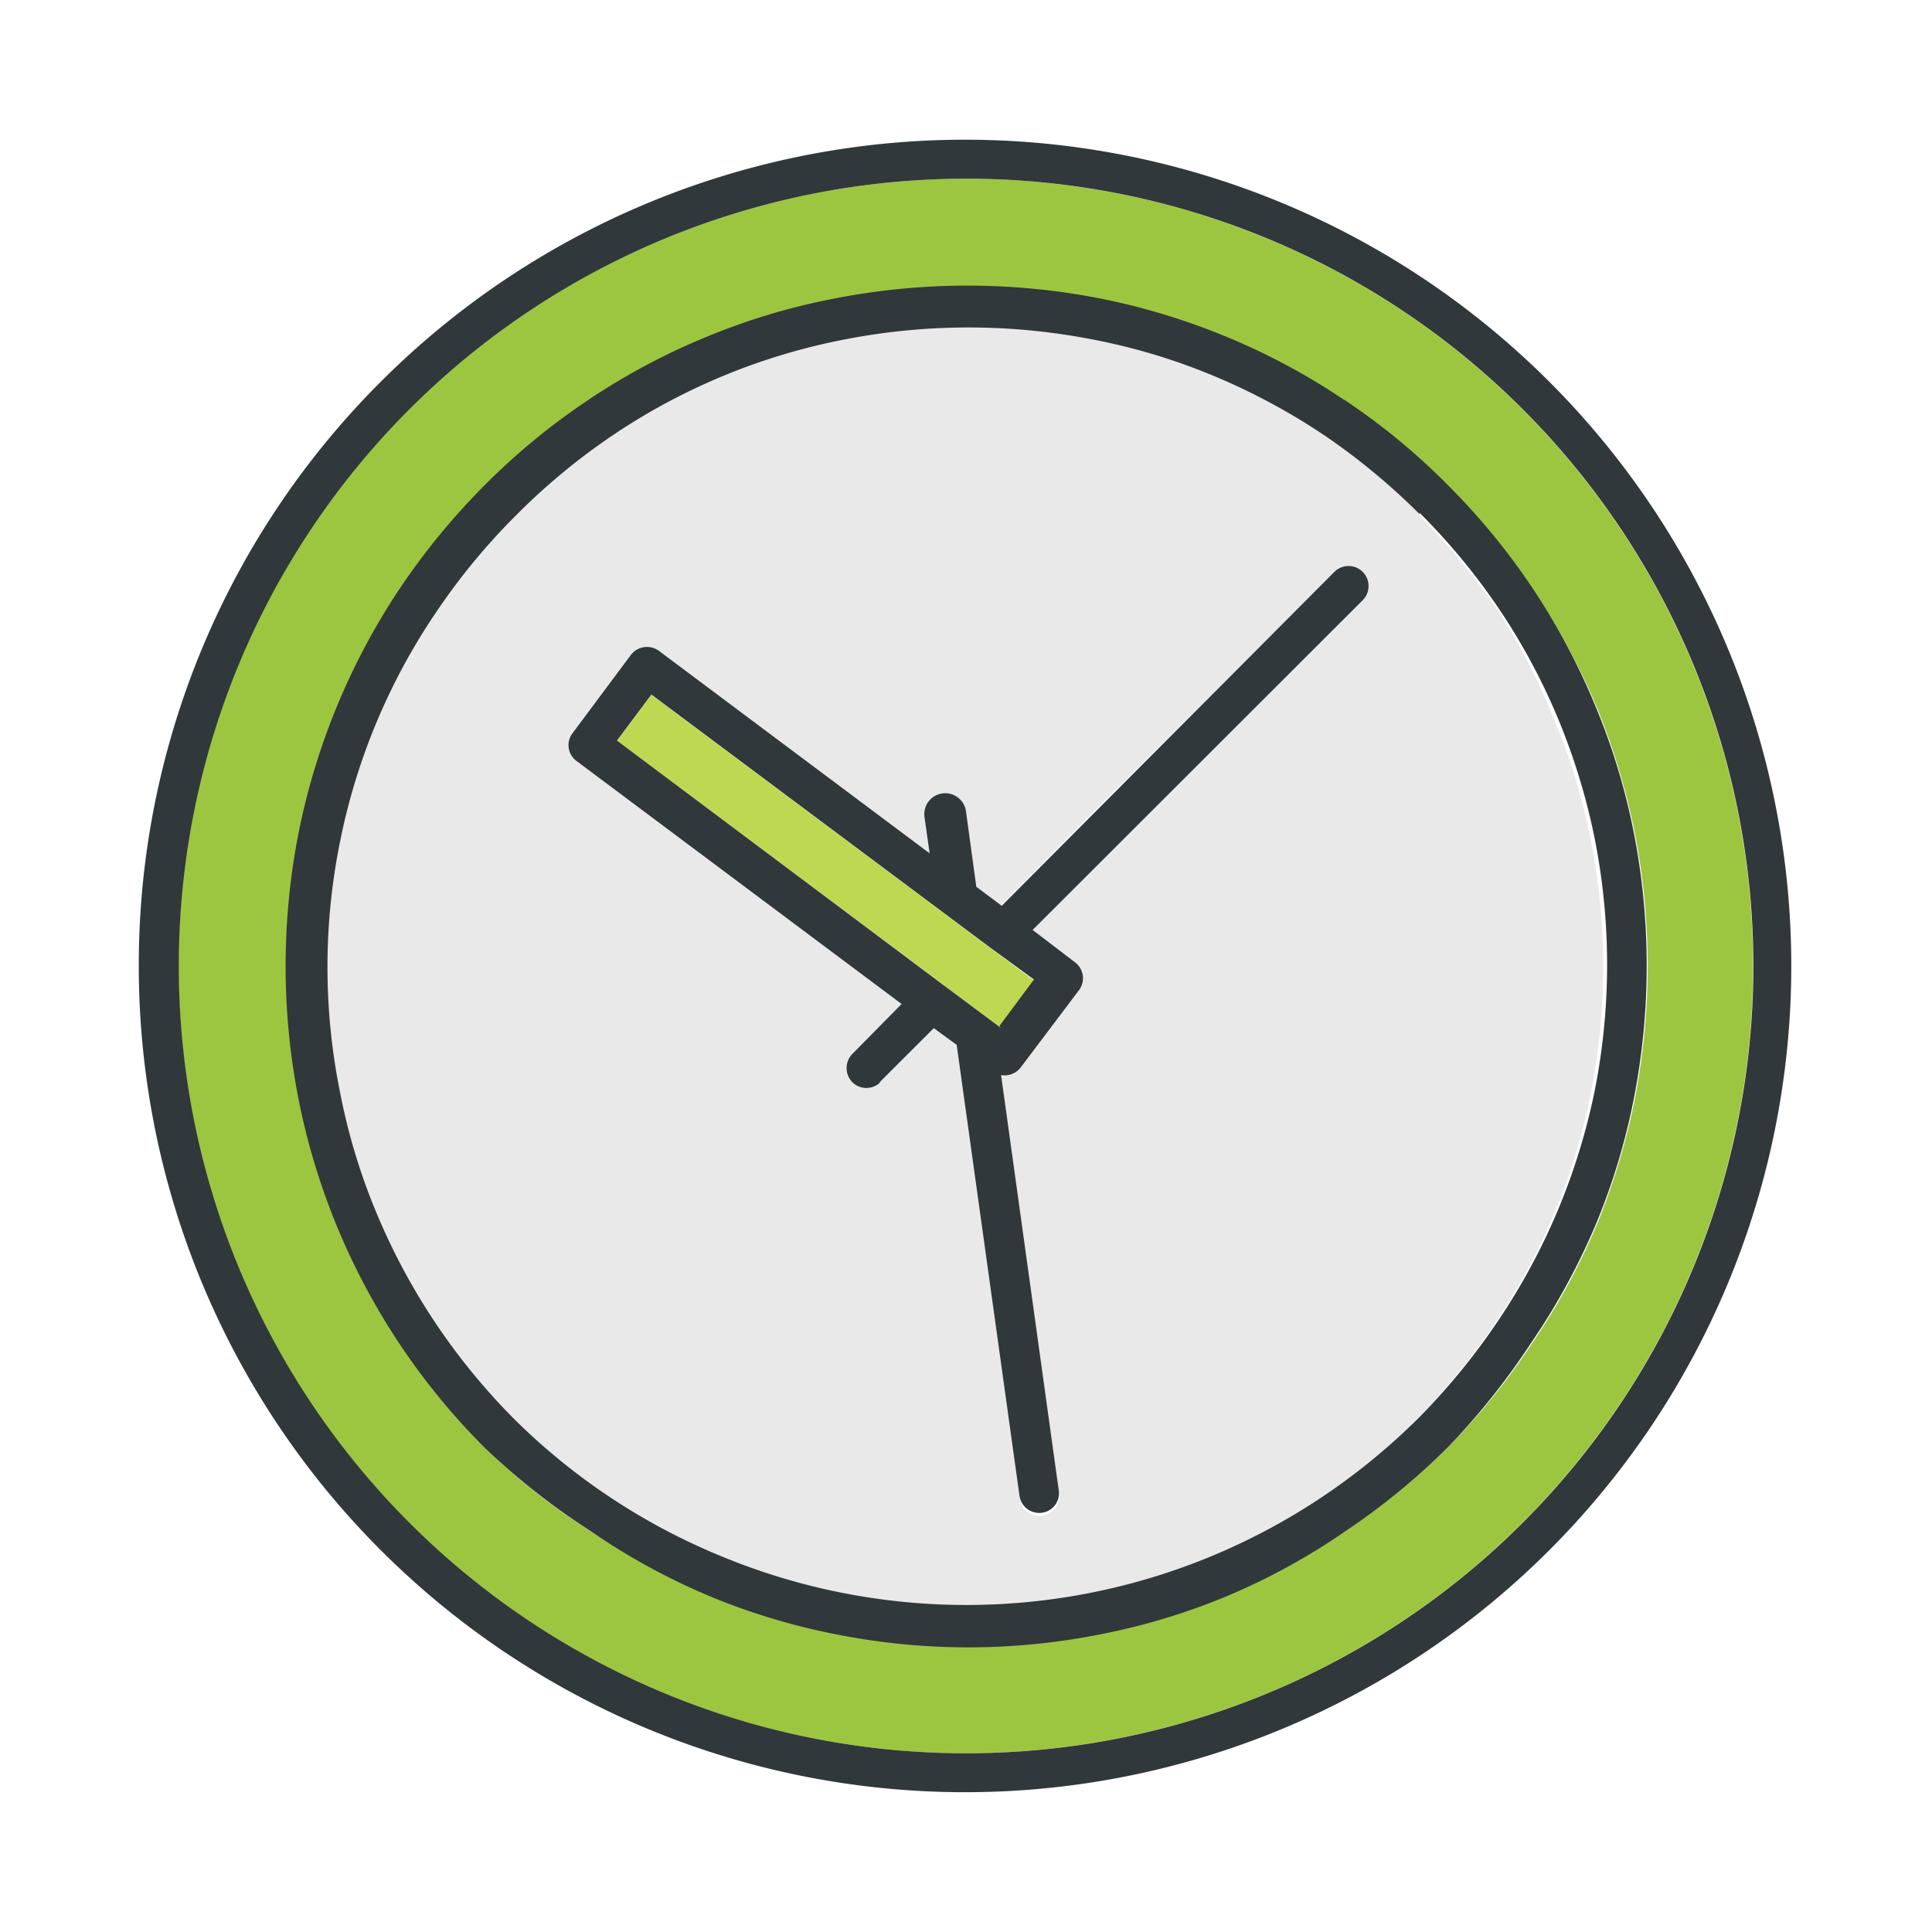 <svg id="Layer_1" data-name="Layer 1" xmlns="http://www.w3.org/2000/svg" viewBox="0 0 60 60"><defs><style>.cls-1{fill:#9dc640;}.cls-1,.cls-2,.cls-3,.cls-4{fill-rule:evenodd;}.cls-2{fill:#e9e9e9;}.cls-3{fill:#bfd852;}.cls-4{fill:#30383b;}</style></defs><path class="cls-1" d="M30,5.55a24.45,24.45,0,1,0,17.28,7.16A24.41,24.41,0,0,0,30,5.55Zm11.73,6.87a21,21,0,0,1,3.21,2.64h0a20.81,20.81,0,0,1,2.63,3.21,20.31,20.31,0,0,1,2,3.65,21,21,0,0,1,1.2,3.95,21.52,21.52,0,0,1,0,8.26,21,21,0,0,1-1.2,3.95,20.66,20.66,0,0,1-2,3.65A20.87,20.87,0,0,1,45,44.91l0,0a21,21,0,0,1-6.86,4.59h0a20.5,20.5,0,0,1-3.95,1.2,21.52,21.52,0,0,1-8.26,0,21.15,21.15,0,0,1-7.6-3.15A21,21,0,0,1,15.09,45l0,0a21.52,21.52,0,0,1-2.63-3.21,20.61,20.61,0,0,1-1.95-3.65,20.29,20.29,0,0,1-1.2-3.95,21,21,0,0,1,0-8.26,20.5,20.5,0,0,1,1.2-3.95,20.27,20.27,0,0,1,1.95-3.65,20.81,20.81,0,0,1,2.63-3.21h0a20.84,20.84,0,0,1,6.85-4.59h0a20.29,20.29,0,0,1,3.95-1.2,21.47,21.47,0,0,1,8.25,0,21,21,0,0,1,3.93,1.19h0A20.61,20.61,0,0,1,41.73,12.42Z"/><path class="cls-2" d="M44.06,15.93a18.89,18.89,0,0,0-3-2.48,19.47,19.47,0,0,0-3.43-1.84h0a19.81,19.81,0,0,0-3.7-1.12,20,20,0,0,0-7.77,0,20,20,0,0,0-3.72,1.13h0a19.92,19.92,0,0,0-6.46,4.32h0a19.87,19.87,0,0,0,0,28.14l0,0a20.62,20.62,0,0,0,3,2.45,20.2,20.2,0,0,0,3.43,1.84,19.5,19.5,0,0,0,3.72,1.12,19.65,19.65,0,0,0,7.79,0,19.29,19.29,0,0,0,3.72-1.12h0A19.47,19.47,0,0,0,41,46.55a18.89,18.89,0,0,0,3-2.48l0,0a20.62,20.62,0,0,0,2.45-3,19.92,19.92,0,0,0,1.84-3.44,19.08,19.08,0,0,0,1.12-3.72,20.1,20.1,0,0,0,0-7.78,19.08,19.08,0,0,0-1.12-3.72A19.92,19.92,0,0,0,46.55,19a21.08,21.08,0,0,0-2.48-3ZM27.34,33.61a.62.62,0,1,1-.88-.88L28,31.18l-10.1-7.55a.62.62,0,0,1-.13-.86l1.81-2.43a.63.63,0,0,1,.87-.13l8.42,6.29-.16-1.13a.62.62,0,0,1,.53-.7.61.61,0,0,1,.69.53l.33,2.34.79.59L41.44,17.76a.62.62,0,0,1,.87,0,.6.6,0,0,1,0,.87L32.07,28.88l1.31,1a.62.62,0,0,1,.13.86l-1.82,2.43a.62.62,0,0,1-.6.24l1.79,12.89a.62.62,0,1,1-1.22.17l-1.95-14L29,31.92Z"/><polygon class="cls-3" points="31.07 31.91 32.15 30.48 30.78 29.46 30.74 29.43 20.23 21.58 19.16 23.01 29.32 30.6 29.35 30.63 31.07 31.91"/><path class="cls-4" d="M30,5.55a24.45,24.45,0,1,0,17.29,7.16A24.41,24.41,0,0,0,30,5.55ZM27.34,33.61a.62.62,0,0,1-.87,0,.63.63,0,0,1,0-.88L28,31.18l-10.1-7.55a.61.61,0,0,1-.12-.86l1.81-2.43a.63.63,0,0,1,.87-.13l8.41,6.29-.16-1.13A.62.62,0,0,1,30,25.2l.32,2.34.79.59L41.44,17.76a.62.62,0,0,1,.88.88L32.07,28.88l1.31,1a.62.62,0,0,1,.13.87L31.7,33.15a.63.63,0,0,1-.61.24l1.79,12.89a.61.61,0,0,1-.52.7.62.62,0,0,1-.7-.53l-1.95-14L29,31.93l-1.68,1.68Zm3.74-1.69-1.73-1.29,0,0L19.16,23l1.07-1.43,10.51,7.85,0,0,1.37,1-1.07,1.44Zm13-16h0a20,20,0,0,1,2.48,3,19.47,19.47,0,0,1,1.84,3.43,20,20,0,0,1,1.13,3.72,20.1,20.1,0,0,1,0,7.78,19.88,19.88,0,0,1-3,7.16,20.62,20.62,0,0,1-2.45,3l0,0a19.92,19.92,0,0,1-6.46,4.32h0a19.88,19.88,0,0,1-15.22,0A19.77,19.77,0,0,1,16,44.1l0,0a19.92,19.92,0,0,1-4.32-6.46,19.08,19.08,0,0,1-1.12-3.72,19.6,19.6,0,0,1,0-7.78,19.48,19.48,0,0,1,3-7.15,20,20,0,0,1,2.48-3h0a20,20,0,0,1,3-2.48,19.47,19.47,0,0,1,3.43-1.84h0a19.5,19.5,0,0,1,3.72-1.12,20.1,20.1,0,0,1,7.78,0,19,19,0,0,1,3.69,1.11h0a19.92,19.92,0,0,1,3.44,1.84,20.43,20.43,0,0,1,3,2.48Zm-2.34-3.51a20.51,20.51,0,0,1,3.21,2.64h0a21,21,0,0,1,4.59,6.86,20.5,20.5,0,0,1,1.2,3.95,21.52,21.52,0,0,1,0,8.26,20.29,20.29,0,0,1-1.2,3.95,20.92,20.92,0,0,1-2,3.65A22.13,22.13,0,0,1,45,44.91l0,0a21,21,0,0,1-3.21,2.64,20.52,20.52,0,0,1-3.64,2h0a20.29,20.29,0,0,1-3.95,1.2,21,21,0,0,1-8.26,0,20.29,20.29,0,0,1-3.95-1.2,20.61,20.61,0,0,1-3.65-2A22.13,22.13,0,0,1,15.09,45l0,0A21.11,21.11,0,0,1,9.27,34.13a21.47,21.47,0,0,1,0-8.25,21.1,21.1,0,0,1,3.15-7.61,21.47,21.47,0,0,1,2.64-3.21h0a20.87,20.87,0,0,1,3.21-2.64,20.61,20.61,0,0,1,3.65-1.95h0a20.38,20.38,0,0,1,4-1.2,21.47,21.47,0,0,1,8.25,0,20.9,20.9,0,0,1,3.92,1.19h0a20.52,20.52,0,0,1,3.64,1.95Zm-29.89-.58A25.66,25.66,0,1,1,4.31,30,25.61,25.61,0,0,1,11.84,11.84Z"/></svg>
